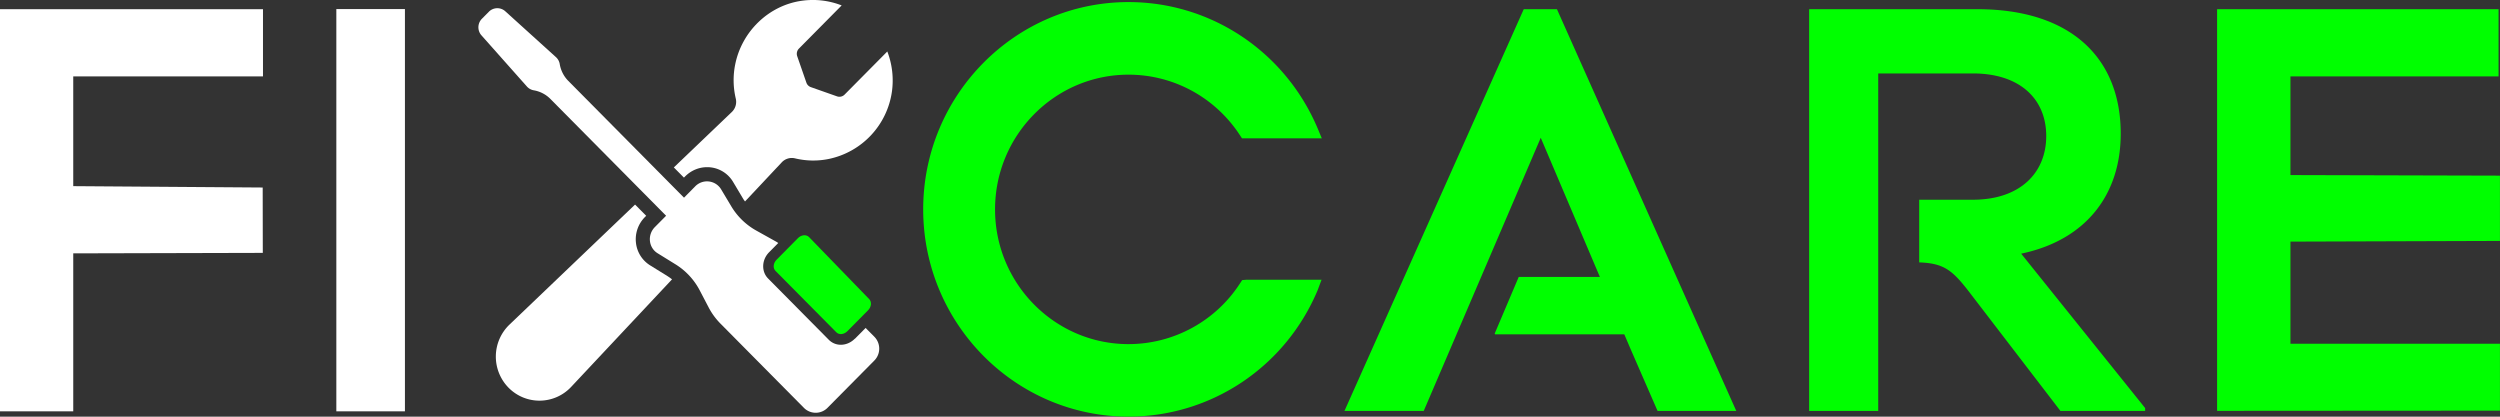 <svg width="144" height="24" fill="none" xmlns="http://www.w3.org/2000/svg"><rect width="100%" height="100%" fill="#333333" stroke="none"/><g clip-path="url(#a)"><path d="M0 .53h15.148v3.872H4.219v6.32l10.912.079.006 3.765-10.918.028v9.1H0V.53ZM19.373.522h3.951v23.171h-3.951V.522Z" fill="#fff"/><path d="M116.423 14.61c3.766-.791 5.731-3.436 5.731-6.908 0-4.397-2.915-7.172-8.254-7.172h-9.693v23.14h3.979V4.23h5.452c2.719 0 4.225 1.481 4.225 3.604 0 2.122-1.506 3.67-4.225 3.67h-3.092v3.61c1.403.05 1.895.43 2.862 1.68l5.273 6.875h4.879v-.165l-7.14-8.892h.003ZM127.708.53h16.209v3.869H131.93v5.685l12.067.033v3.76l-12.067.04v5.882h12.067v3.855l-16.292.011V.53h.003ZM71.546 16.137l-.12.184a7.651 7.651 0 0 1-6.424 3.5c-4.239 0-7.687-3.48-7.687-7.76 0-4.279 3.448-7.76 7.687-7.76 2.587 0 4.985 1.3 6.414 3.481l.121.185h4.598l-.238-.57C74.032 2.978 69.757.12 65.002.12c-6.521 0-11.826 5.356-11.826 11.939s5.305 11.938 11.826 11.938c4.767 0 9.044-2.864 10.898-7.291l.221-.592h-4.343l-.233.02v.003ZM89.68.53h-1.912L77.442 23.668h4.565l6.74-15.732 3.407 8.017h-4.676l-1.384 3.26.022.045h7.444l.362.848 1.553 3.562h4.534L89.68.53Z" fill="#0F0"/><path d="M49.235 19.512c-.218.22-.51.346-.801.346a.966.966 0 0 1-.694-.285l-3.5-3.534c-.396-.402-.368-1.077.06-1.509l.528-.533c-.033-.02-.064-.044-.097-.064l-1.171-.653a3.868 3.868 0 0 1-1.437-1.394l-.589-.985a.949.949 0 0 0-1.495-.162l-.64.647-6.666-6.728c-.26-.262-.43-.6-.492-.965a.688.688 0 0 0-.218-.402L29.105.65a.684.684 0 0 0-.945.025l-.403.407a.698.698 0 0 0-.025.954l2.617 2.946a.687.687 0 0 0 .398.22c.361.062.696.235.956.497l6.665 6.728-.647.652c-.442.447-.368 1.183.155 1.507l1.036.641a3.87 3.87 0 0 1 1.395 1.504l.509.973c.18.346.411.661.685.938l4.814 4.859a.954.954 0 0 0 1.356-.017l2.683-2.709a.976.976 0 0 0 .017-1.37l-.511-.515-.616.622h-.009Z" fill="#fff"/><path d="m50.067 17.23-3.465-3.573c-.158-.162-.445-.137-.638.058l-.266.268-.97.98c-.193.195-.218.48-.06.64l3.503 3.535c.158.162.445.134.636-.061l.879-.887.317-.321c.191-.193.219-.477.064-.639Z" fill="#0F0"/><path d="m38.812 9.643.583.588.07-.07c.34-.342.79-.532 1.265-.532a1.73 1.73 0 0 1 1.495.848l.588.985c.03.05.067.095.1.142l2.114-2.251a.795.795 0 0 1 .765-.232 4.458 4.458 0 0 0 1.962.031 4.627 4.627 0 0 0 3.62-3.869 4.662 4.662 0 0 0-.265-2.318L48.647 5.45a.417.417 0 0 1-.434.1l-1.509-.532a.418.418 0 0 1-.257-.26l-.528-1.522a.427.427 0 0 1 .1-.438L48.48.312a4.55 4.55 0 0 0-2.3-.267c-1.895.265-3.445 1.76-3.83 3.654a4.585 4.585 0 0 0 .031 1.98.81.81 0 0 1-.229.773l-3.338 3.191h-.003Zm-.326 6.285-1.036-.642a1.75 1.75 0 0 1-.818-1.294 1.811 1.811 0 0 1 .514-1.487l.075-.075-.641-.647-7.234 6.914a2.555 2.555 0 0 0-.05 3.638c1 1.01 2.63.987 3.603-.05l5.811-6.196c-.075-.055-.146-.111-.224-.159v-.002Z" fill="#fff"/></g><defs><clipPath id="a"><path fill="#fff" d="M0 0h144v24H0z"/></clipPath></defs></svg>